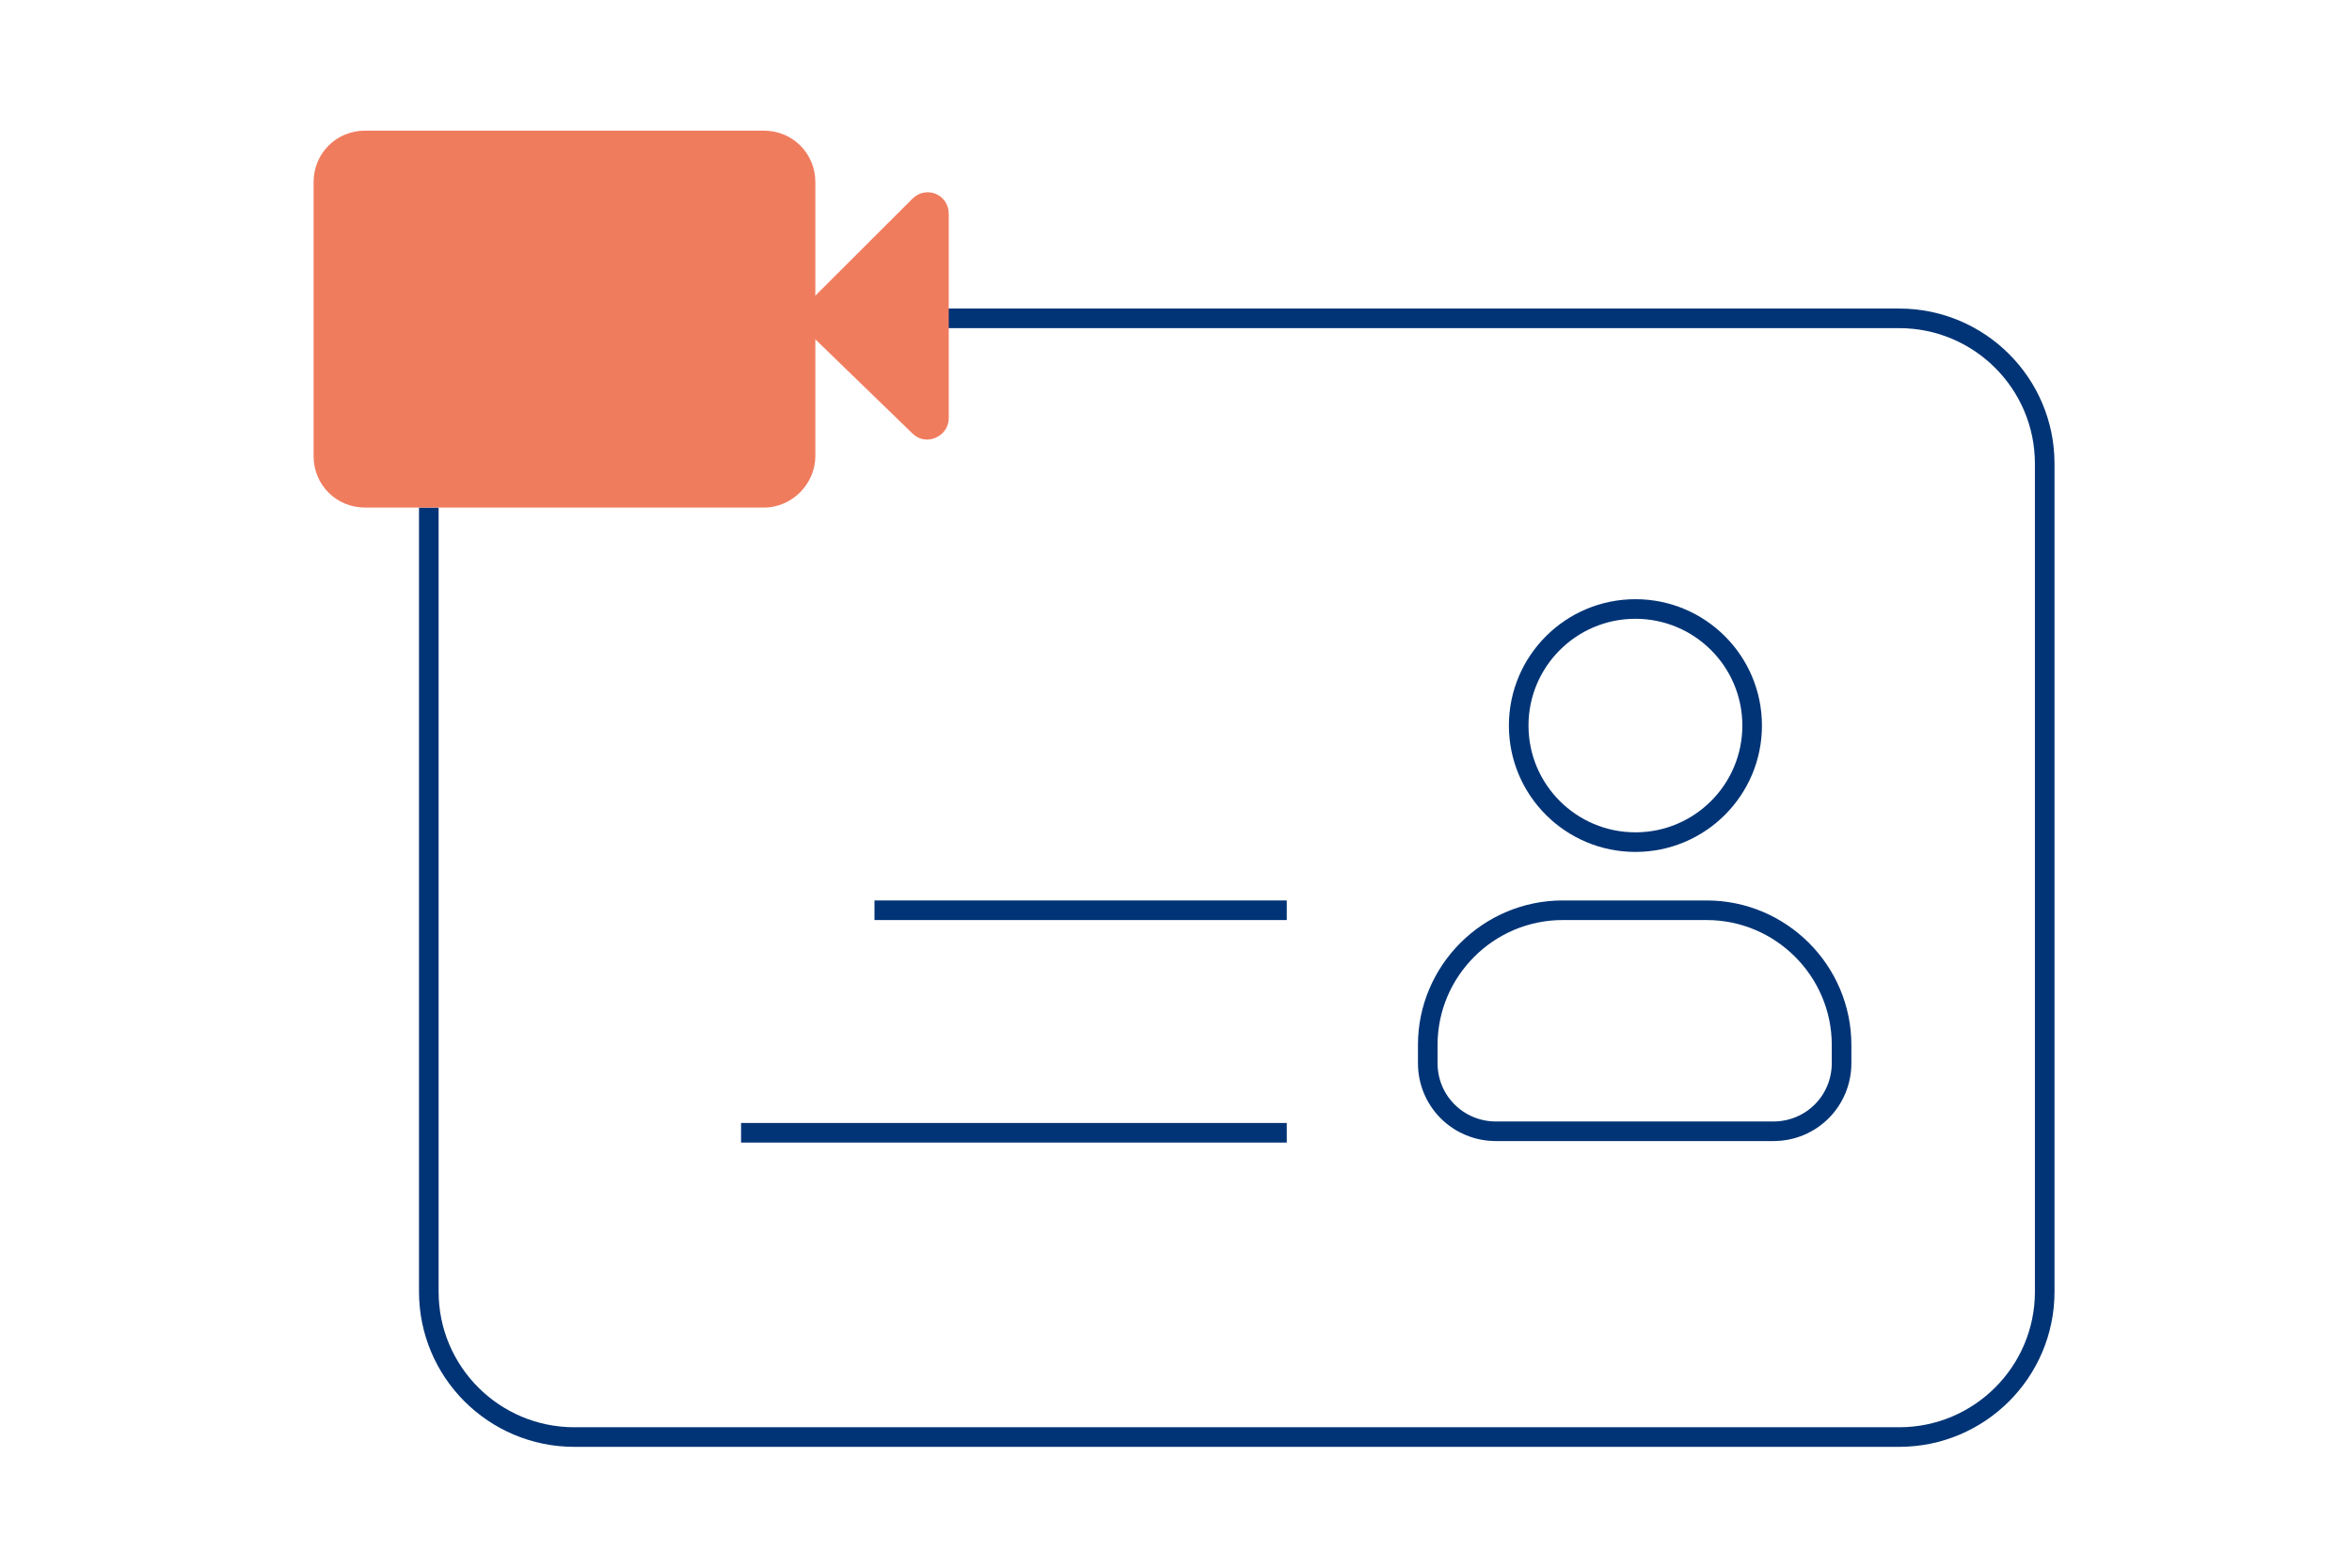 <svg width="180" height="120" viewBox="0 0 180 120" fill="none" xmlns="http://www.w3.org/2000/svg">
<path d="M65.067 24.368H145.346C151.494 24.368 156.483 29.351 156.483 35.492V98.876C156.483 105.017 151.494 110 145.346 110H43.954C37.805 110 32.817 105.017 32.817 98.876V38.852" stroke="#013476" stroke-width="1.5" stroke-miterlimit="10"/>
<path d="M58.455 38.853H27.944C25.74 38.853 24 37.115 24 34.913V13.94C24 11.738 25.74 10 27.944 10H58.455C60.659 10 62.399 11.738 62.399 13.94V34.913C62.399 36.999 60.659 38.853 58.455 38.853Z" fill="#F07C5E"/>
<path d="M61.819 23.21L69.824 15.215C70.868 14.172 72.608 14.867 72.608 16.373V32.017C72.608 33.407 70.868 34.218 69.824 33.175L61.819 25.412C61.239 24.948 61.123 23.905 61.819 23.21Z" fill="#F07C5E"/>
<path d="M125.16 64.461C130.094 64.461 134.093 60.466 134.093 55.539C134.093 50.611 130.094 46.616 125.16 46.616C120.227 46.616 116.227 50.611 116.227 55.539C116.227 60.466 120.227 64.461 125.16 64.461Z" stroke="#013476" stroke-width="1.5" stroke-miterlimit="10"/>
<path d="M130.613 69.676H119.592C113.907 69.676 109.267 74.311 109.267 79.989V81.379C109.267 84.276 111.587 86.594 114.487 86.594H135.717C138.617 86.594 140.937 84.276 140.937 81.379V79.989C140.937 74.311 136.297 69.676 130.613 69.676Z" stroke="#013476" stroke-width="1.5" stroke-miterlimit="10"/>
<path d="M66.924 69.676H98.478" stroke="#013476" stroke-width="1.5" stroke-miterlimit="10"/>
<path d="M56.715 86.709H98.478" stroke="#013476" stroke-width="1.5" stroke-miterlimit="10"/>
</svg>
